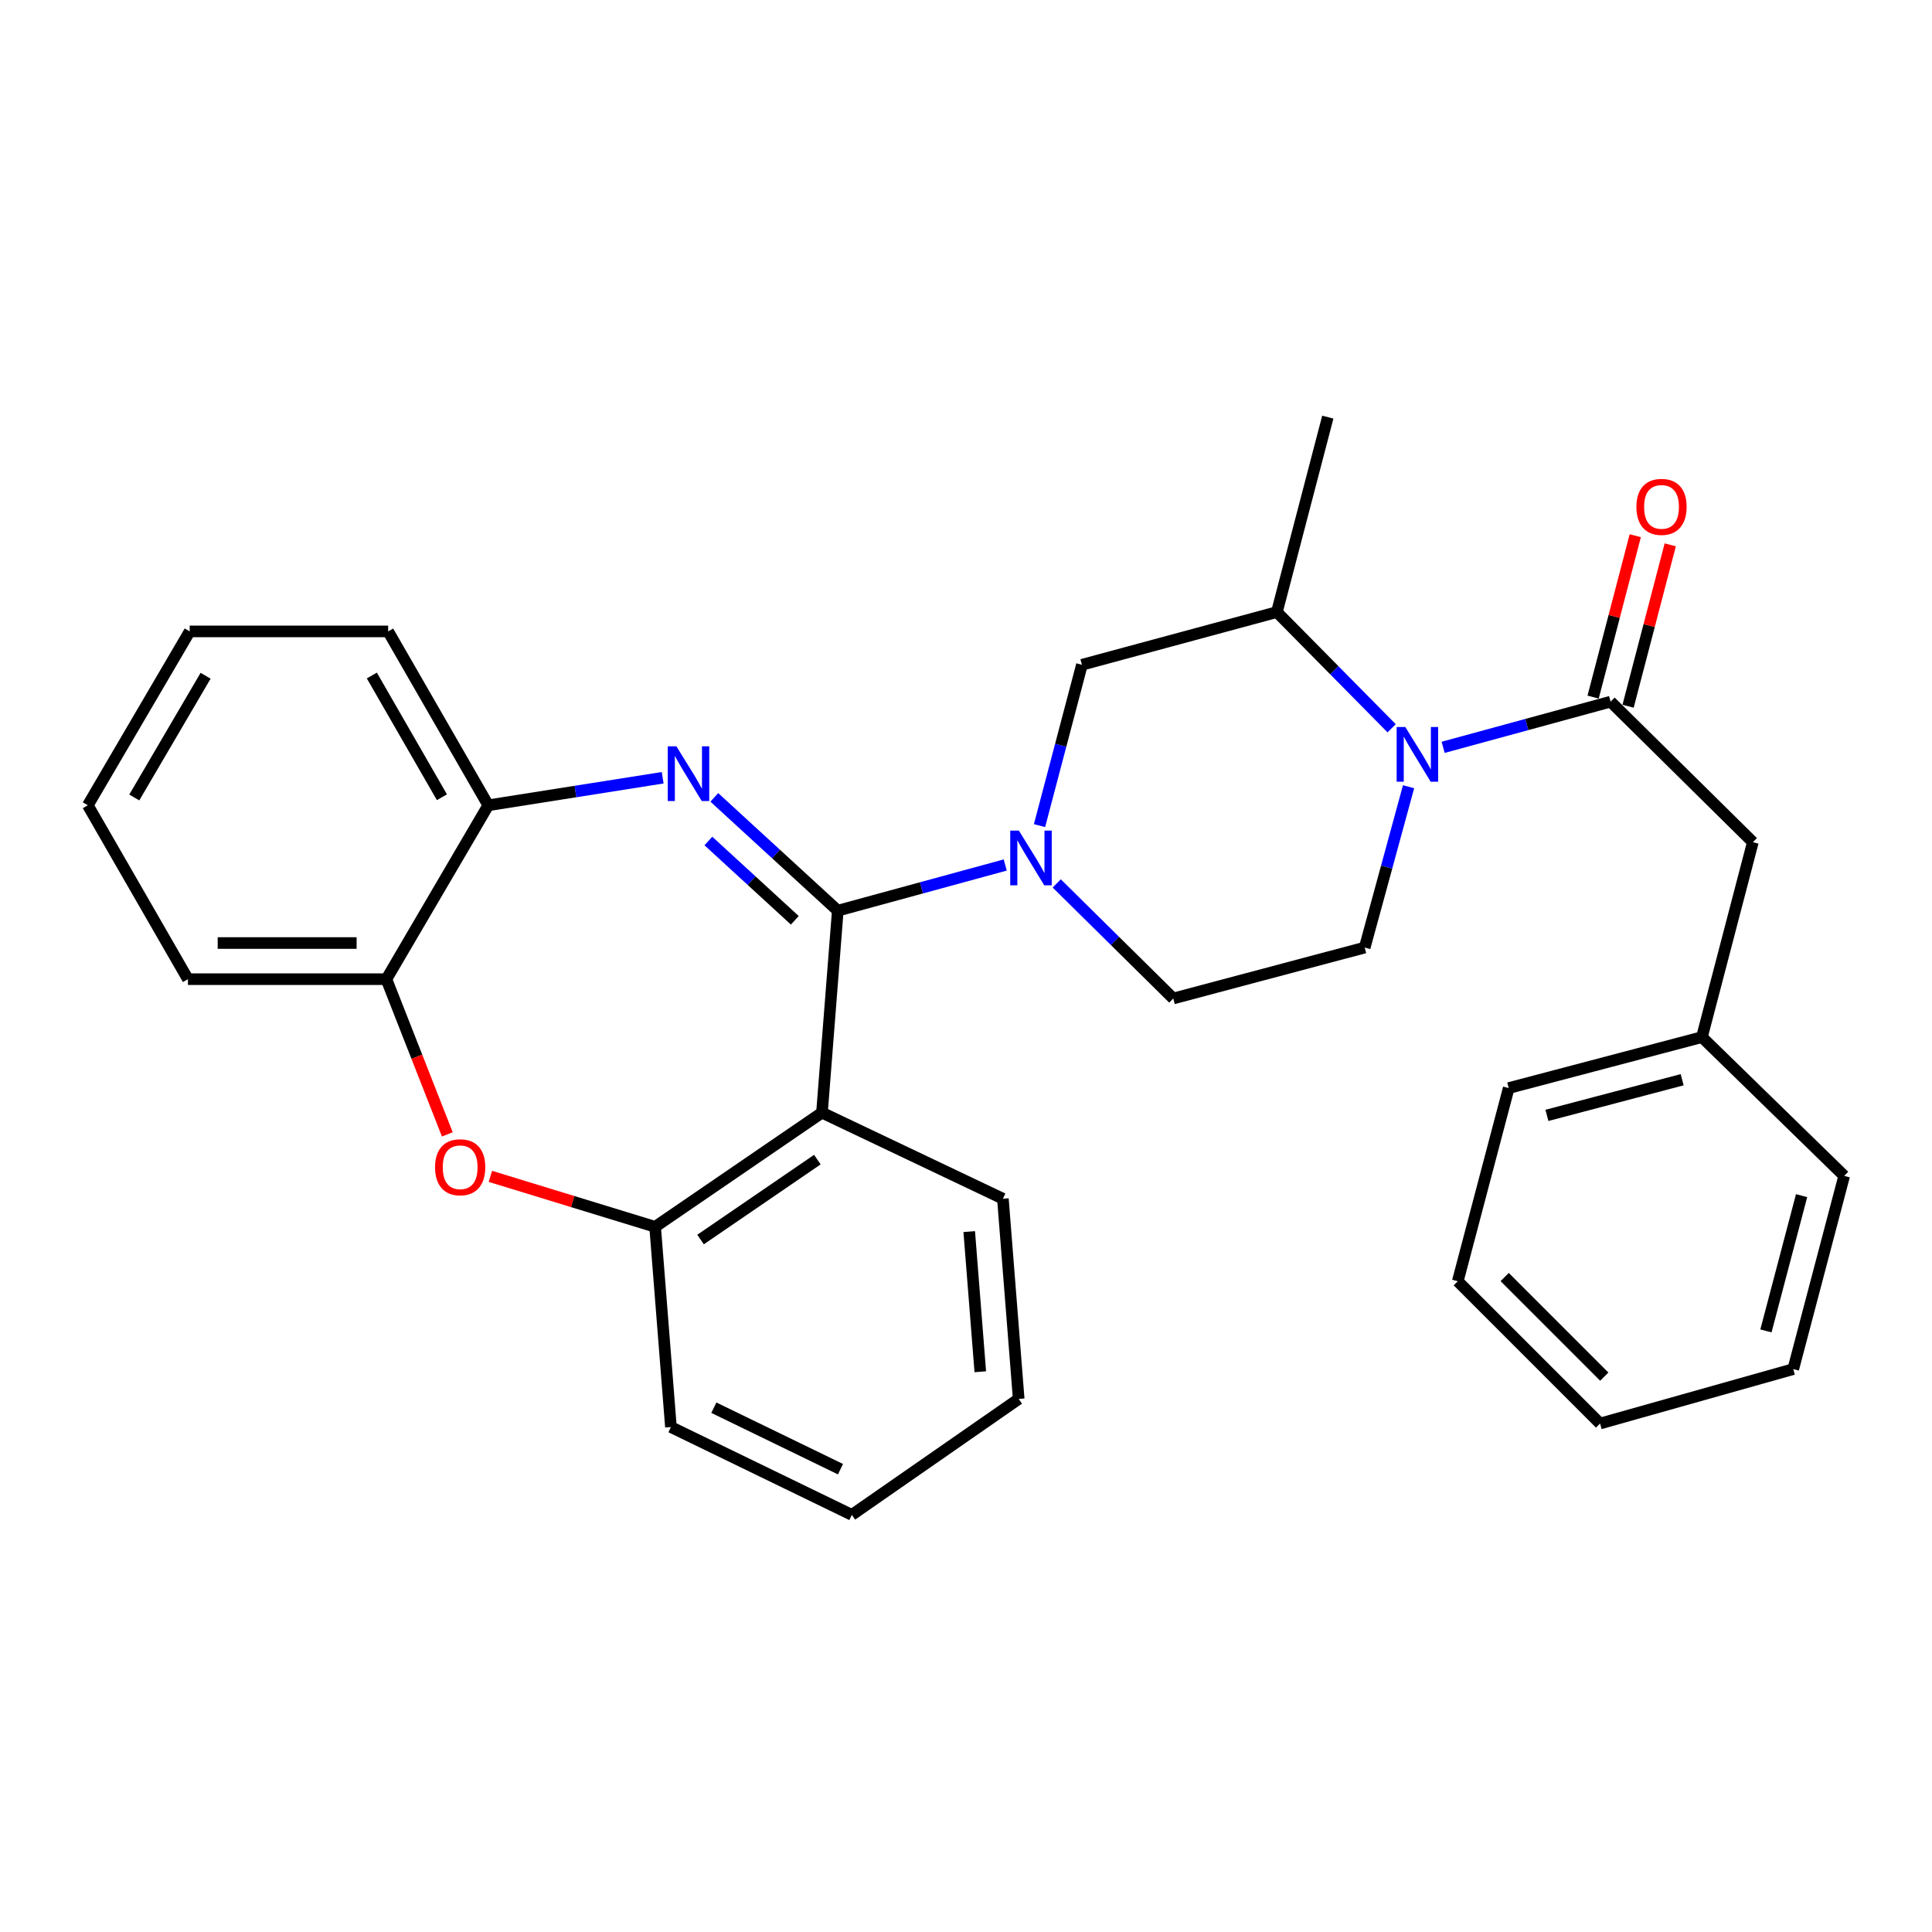 <?xml version='1.0' encoding='iso-8859-1'?>
<svg version='1.1' baseProfile='full'
              xmlns='http://www.w3.org/2000/svg'
                      xmlns:rdkit='http://www.rdkit.org/xml'
                      xmlns:xlink='http://www.w3.org/1999/xlink'
                  xml:space='preserve'
width='1000px' height='1000px' viewBox='0 0 1000 1000'>
<!-- END OF HEADER -->
<rect style='opacity:1.0;fill:#FFFFFF;stroke:none' width='1000' height='1000' x='0' y='0'> </rect>
<path class='bond-0' d='M 907.273,435.91 L 880.913,536.816' style='fill:none;fill-rule:evenodd;stroke:#000000;stroke-width:6px;stroke-linecap:butt;stroke-linejoin:miter;stroke-opacity:1' />
<path class='bond-1' d='M 907.273,435.91 L 833.641,363.182' style='fill:none;fill-rule:evenodd;stroke:#000000;stroke-width:6px;stroke-linecap:butt;stroke-linejoin:miter;stroke-opacity:1' />
<path class='bond-2' d='M 729.07,407.208 L 717.718,448.833' style='fill:none;fill-rule:evenodd;stroke:#0000FF;stroke-width:6px;stroke-linecap:butt;stroke-linejoin:miter;stroke-opacity:1' />
<path class='bond-2' d='M 717.718,448.833 L 706.365,490.458' style='fill:none;fill-rule:evenodd;stroke:#000000;stroke-width:6px;stroke-linecap:butt;stroke-linejoin:miter;stroke-opacity:1' />
<path class='bond-3' d='M 746.97,386.82 L 790.306,375.001' style='fill:none;fill-rule:evenodd;stroke:#0000FF;stroke-width:6px;stroke-linecap:butt;stroke-linejoin:miter;stroke-opacity:1' />
<path class='bond-3' d='M 790.306,375.001 L 833.641,363.182' style='fill:none;fill-rule:evenodd;stroke:#000000;stroke-width:6px;stroke-linecap:butt;stroke-linejoin:miter;stroke-opacity:1' />
<path class='bond-4' d='M 720.312,376.961 L 690.612,346.888' style='fill:none;fill-rule:evenodd;stroke:#0000FF;stroke-width:6px;stroke-linecap:butt;stroke-linejoin:miter;stroke-opacity:1' />
<path class='bond-4' d='M 690.612,346.888 L 660.911,316.814' style='fill:none;fill-rule:evenodd;stroke:#000000;stroke-width:6px;stroke-linecap:butt;stroke-linejoin:miter;stroke-opacity:1' />
<path class='bond-5' d='M 842.692,365.547 L 853.603,323.777' style='fill:none;fill-rule:evenodd;stroke:#000000;stroke-width:6px;stroke-linecap:butt;stroke-linejoin:miter;stroke-opacity:1' />
<path class='bond-5' d='M 853.603,323.777 L 864.515,282.008' style='fill:none;fill-rule:evenodd;stroke:#FF0000;stroke-width:6px;stroke-linecap:butt;stroke-linejoin:miter;stroke-opacity:1' />
<path class='bond-5' d='M 824.59,360.818 L 835.501,319.048' style='fill:none;fill-rule:evenodd;stroke:#000000;stroke-width:6px;stroke-linecap:butt;stroke-linejoin:miter;stroke-opacity:1' />
<path class='bond-5' d='M 835.501,319.048 L 846.413,277.279' style='fill:none;fill-rule:evenodd;stroke:#FF0000;stroke-width:6px;stroke-linecap:butt;stroke-linejoin:miter;stroke-opacity:1' />
<path class='bond-6' d='M 880.913,536.816 L 780.912,563.186' style='fill:none;fill-rule:evenodd;stroke:#000000;stroke-width:6px;stroke-linecap:butt;stroke-linejoin:miter;stroke-opacity:1' />
<path class='bond-6' d='M 870.684,558.862 L 800.682,577.321' style='fill:none;fill-rule:evenodd;stroke:#000000;stroke-width:6px;stroke-linecap:butt;stroke-linejoin:miter;stroke-opacity:1' />
<path class='bond-7' d='M 880.913,536.816 L 954.545,608.639' style='fill:none;fill-rule:evenodd;stroke:#000000;stroke-width:6px;stroke-linecap:butt;stroke-linejoin:miter;stroke-opacity:1' />
<path class='bond-8' d='M 780.912,563.186 L 754.542,663.177' style='fill:none;fill-rule:evenodd;stroke:#000000;stroke-width:6px;stroke-linecap:butt;stroke-linejoin:miter;stroke-opacity:1' />
<path class='bond-9' d='M 98.184,326.813 L 45.455,416.816' style='fill:none;fill-rule:evenodd;stroke:#000000;stroke-width:6px;stroke-linecap:butt;stroke-linejoin:miter;stroke-opacity:1' />
<path class='bond-9' d='M 106.418,349.771 L 69.507,412.773' style='fill:none;fill-rule:evenodd;stroke:#000000;stroke-width:6px;stroke-linecap:butt;stroke-linejoin:miter;stroke-opacity:1' />
<path class='bond-10' d='M 98.184,326.813 L 200.909,326.813' style='fill:none;fill-rule:evenodd;stroke:#000000;stroke-width:6px;stroke-linecap:butt;stroke-linejoin:miter;stroke-opacity:1' />
<path class='bond-11' d='M 45.455,416.816 L 97.269,506.819' style='fill:none;fill-rule:evenodd;stroke:#000000;stroke-width:6px;stroke-linecap:butt;stroke-linejoin:miter;stroke-opacity:1' />
<path class='bond-12' d='M 97.269,506.819 L 199.994,506.819' style='fill:none;fill-rule:evenodd;stroke:#000000;stroke-width:6px;stroke-linecap:butt;stroke-linejoin:miter;stroke-opacity:1' />
<path class='bond-12' d='M 112.678,488.109 L 184.586,488.109' style='fill:none;fill-rule:evenodd;stroke:#000000;stroke-width:6px;stroke-linecap:butt;stroke-linejoin:miter;stroke-opacity:1' />
<path class='bond-13' d='M 200.909,326.813 L 252.724,416.816' style='fill:none;fill-rule:evenodd;stroke:#000000;stroke-width:6px;stroke-linecap:butt;stroke-linejoin:miter;stroke-opacity:1' />
<path class='bond-13' d='M 192.467,349.648 L 228.737,412.65' style='fill:none;fill-rule:evenodd;stroke:#000000;stroke-width:6px;stroke-linecap:butt;stroke-linejoin:miter;stroke-opacity:1' />
<path class='bond-14' d='M 199.994,506.819 L 252.724,416.816' style='fill:none;fill-rule:evenodd;stroke:#000000;stroke-width:6px;stroke-linecap:butt;stroke-linejoin:miter;stroke-opacity:1' />
<path class='bond-15' d='M 199.994,506.819 L 215.765,546.986' style='fill:none;fill-rule:evenodd;stroke:#000000;stroke-width:6px;stroke-linecap:butt;stroke-linejoin:miter;stroke-opacity:1' />
<path class='bond-15' d='M 215.765,546.986 L 231.535,587.154' style='fill:none;fill-rule:evenodd;stroke:#FF0000;stroke-width:6px;stroke-linecap:butt;stroke-linejoin:miter;stroke-opacity:1' />
<path class='bond-16' d='M 252.724,416.816 L 297.862,409.69' style='fill:none;fill-rule:evenodd;stroke:#000000;stroke-width:6px;stroke-linecap:butt;stroke-linejoin:miter;stroke-opacity:1' />
<path class='bond-16' d='M 297.862,409.69 L 343.001,402.565' style='fill:none;fill-rule:evenodd;stroke:#0000FF;stroke-width:6px;stroke-linecap:butt;stroke-linejoin:miter;stroke-opacity:1' />
<path class='bond-17' d='M 369.725,412.717 L 401.679,442.041' style='fill:none;fill-rule:evenodd;stroke:#0000FF;stroke-width:6px;stroke-linecap:butt;stroke-linejoin:miter;stroke-opacity:1' />
<path class='bond-17' d='M 401.679,442.041 L 433.634,471.364' style='fill:none;fill-rule:evenodd;stroke:#000000;stroke-width:6px;stroke-linecap:butt;stroke-linejoin:miter;stroke-opacity:1' />
<path class='bond-17' d='M 366.662,435.299 L 389.03,455.826' style='fill:none;fill-rule:evenodd;stroke:#0000FF;stroke-width:6px;stroke-linecap:butt;stroke-linejoin:miter;stroke-opacity:1' />
<path class='bond-17' d='M 389.03,455.826 L 411.397,476.352' style='fill:none;fill-rule:evenodd;stroke:#000000;stroke-width:6px;stroke-linecap:butt;stroke-linejoin:miter;stroke-opacity:1' />
<path class='bond-18' d='M 253.821,608.878 L 296.455,621.938' style='fill:none;fill-rule:evenodd;stroke:#FF0000;stroke-width:6px;stroke-linecap:butt;stroke-linejoin:miter;stroke-opacity:1' />
<path class='bond-18' d='M 296.455,621.938 L 339.089,634.999' style='fill:none;fill-rule:evenodd;stroke:#000000;stroke-width:6px;stroke-linecap:butt;stroke-linejoin:miter;stroke-opacity:1' />
<path class='bond-19' d='M 433.634,471.364 L 425.453,575.908' style='fill:none;fill-rule:evenodd;stroke:#000000;stroke-width:6px;stroke-linecap:butt;stroke-linejoin:miter;stroke-opacity:1' />
<path class='bond-20' d='M 433.634,471.364 L 476.969,459.545' style='fill:none;fill-rule:evenodd;stroke:#000000;stroke-width:6px;stroke-linecap:butt;stroke-linejoin:miter;stroke-opacity:1' />
<path class='bond-20' d='M 476.969,459.545 L 520.304,447.726' style='fill:none;fill-rule:evenodd;stroke:#0000FF;stroke-width:6px;stroke-linecap:butt;stroke-linejoin:miter;stroke-opacity:1' />
<path class='bond-21' d='M 425.453,575.908 L 339.089,634.999' style='fill:none;fill-rule:evenodd;stroke:#000000;stroke-width:6px;stroke-linecap:butt;stroke-linejoin:miter;stroke-opacity:1' />
<path class='bond-21' d='M 423.063,600.213 L 362.608,641.576' style='fill:none;fill-rule:evenodd;stroke:#000000;stroke-width:6px;stroke-linecap:butt;stroke-linejoin:miter;stroke-opacity:1' />
<path class='bond-22' d='M 425.453,575.908 L 519.094,620.458' style='fill:none;fill-rule:evenodd;stroke:#000000;stroke-width:6px;stroke-linecap:butt;stroke-linejoin:miter;stroke-opacity:1' />
<path class='bond-23' d='M 339.089,634.999 L 347.269,738.639' style='fill:none;fill-rule:evenodd;stroke:#000000;stroke-width:6px;stroke-linecap:butt;stroke-linejoin:miter;stroke-opacity:1' />
<path class='bond-24' d='M 347.269,738.639 L 440.909,784.092' style='fill:none;fill-rule:evenodd;stroke:#000000;stroke-width:6px;stroke-linecap:butt;stroke-linejoin:miter;stroke-opacity:1' />
<path class='bond-24' d='M 369.485,728.625 L 435.033,760.443' style='fill:none;fill-rule:evenodd;stroke:#000000;stroke-width:6px;stroke-linecap:butt;stroke-linejoin:miter;stroke-opacity:1' />
<path class='bond-25' d='M 440.909,784.092 L 527.274,724.087' style='fill:none;fill-rule:evenodd;stroke:#000000;stroke-width:6px;stroke-linecap:butt;stroke-linejoin:miter;stroke-opacity:1' />
<path class='bond-26' d='M 527.274,724.087 L 519.094,620.458' style='fill:none;fill-rule:evenodd;stroke:#000000;stroke-width:6px;stroke-linecap:butt;stroke-linejoin:miter;stroke-opacity:1' />
<path class='bond-26' d='M 507.396,710.015 L 501.67,637.474' style='fill:none;fill-rule:evenodd;stroke:#000000;stroke-width:6px;stroke-linecap:butt;stroke-linejoin:miter;stroke-opacity:1' />
<path class='bond-27' d='M 546.963,457.252 L 577.12,487.035' style='fill:none;fill-rule:evenodd;stroke:#0000FF;stroke-width:6px;stroke-linecap:butt;stroke-linejoin:miter;stroke-opacity:1' />
<path class='bond-27' d='M 577.12,487.035 L 607.278,516.818' style='fill:none;fill-rule:evenodd;stroke:#000000;stroke-width:6px;stroke-linecap:butt;stroke-linejoin:miter;stroke-opacity:1' />
<path class='bond-28' d='M 538.051,427.344 L 549.028,385.716' style='fill:none;fill-rule:evenodd;stroke:#0000FF;stroke-width:6px;stroke-linecap:butt;stroke-linejoin:miter;stroke-opacity:1' />
<path class='bond-28' d='M 549.028,385.716 L 560.005,344.088' style='fill:none;fill-rule:evenodd;stroke:#000000;stroke-width:6px;stroke-linecap:butt;stroke-linejoin:miter;stroke-opacity:1' />
<path class='bond-29' d='M 560.005,344.088 L 660.911,316.814' style='fill:none;fill-rule:evenodd;stroke:#000000;stroke-width:6px;stroke-linecap:butt;stroke-linejoin:miter;stroke-opacity:1' />
<path class='bond-30' d='M 607.278,516.818 L 706.365,490.458' style='fill:none;fill-rule:evenodd;stroke:#000000;stroke-width:6px;stroke-linecap:butt;stroke-linejoin:miter;stroke-opacity:1' />
<path class='bond-31' d='M 660.911,316.814 L 687.271,215.908' style='fill:none;fill-rule:evenodd;stroke:#000000;stroke-width:6px;stroke-linecap:butt;stroke-linejoin:miter;stroke-opacity:1' />
<path class='bond-32' d='M 754.542,663.177 L 828.184,736.82' style='fill:none;fill-rule:evenodd;stroke:#000000;stroke-width:6px;stroke-linecap:butt;stroke-linejoin:miter;stroke-opacity:1' />
<path class='bond-32' d='M 778.818,660.994 L 830.367,712.544' style='fill:none;fill-rule:evenodd;stroke:#000000;stroke-width:6px;stroke-linecap:butt;stroke-linejoin:miter;stroke-opacity:1' />
<path class='bond-33' d='M 828.184,736.82 L 928.186,708.641' style='fill:none;fill-rule:evenodd;stroke:#000000;stroke-width:6px;stroke-linecap:butt;stroke-linejoin:miter;stroke-opacity:1' />
<path class='bond-34' d='M 928.186,708.641 L 954.545,608.639' style='fill:none;fill-rule:evenodd;stroke:#000000;stroke-width:6px;stroke-linecap:butt;stroke-linejoin:miter;stroke-opacity:1' />
<path class='bond-34' d='M 914.048,688.872 L 932.5,618.871' style='fill:none;fill-rule:evenodd;stroke:#000000;stroke-width:6px;stroke-linecap:butt;stroke-linejoin:miter;stroke-opacity:1' />
<path  class='atom-1' d='M 727.379 376.296
L 736.659 391.296
Q 737.579 392.776, 739.059 395.456
Q 740.539 398.136, 740.619 398.296
L 740.619 376.296
L 744.379 376.296
L 744.379 404.616
L 740.499 404.616
L 730.539 388.216
Q 729.379 386.296, 728.139 384.096
Q 726.939 381.896, 726.579 381.216
L 726.579 404.616
L 722.899 404.616
L 722.899 376.296
L 727.379 376.296
' fill='#0000FF'/>
<path  class='atom-3' d='M 847 262.356
Q 847 255.556, 850.36 251.756
Q 853.72 247.956, 860 247.956
Q 866.28 247.956, 869.64 251.756
Q 873 255.556, 873 262.356
Q 873 269.236, 869.6 273.156
Q 866.2 277.036, 860 277.036
Q 853.76 277.036, 850.36 273.156
Q 847 269.276, 847 262.356
M 860 273.836
Q 864.32 273.836, 866.64 270.956
Q 869 268.036, 869 262.356
Q 869 256.796, 866.64 253.996
Q 864.32 251.156, 860 251.156
Q 855.68 251.156, 853.32 253.956
Q 851 256.756, 851 262.356
Q 851 268.076, 853.32 270.956
Q 855.68 273.836, 860 273.836
' fill='#FF0000'/>
<path  class='atom-12' d='M 350.104 386.295
L 359.384 401.295
Q 360.304 402.775, 361.784 405.455
Q 363.264 408.135, 363.344 408.295
L 363.344 386.295
L 367.104 386.295
L 367.104 414.615
L 363.224 414.615
L 353.264 398.215
Q 352.104 396.295, 350.864 394.095
Q 349.664 391.895, 349.304 391.215
L 349.304 414.615
L 345.624 414.615
L 345.624 386.295
L 350.104 386.295
' fill='#0000FF'/>
<path  class='atom-13' d='M 225.182 604.167
Q 225.182 597.367, 228.542 593.567
Q 231.902 589.767, 238.182 589.767
Q 244.462 589.767, 247.822 593.567
Q 251.182 597.367, 251.182 604.167
Q 251.182 611.047, 247.782 614.967
Q 244.382 618.847, 238.182 618.847
Q 231.942 618.847, 228.542 614.967
Q 225.182 611.087, 225.182 604.167
M 238.182 615.647
Q 242.502 615.647, 244.822 612.767
Q 247.182 609.847, 247.182 604.167
Q 247.182 598.607, 244.822 595.807
Q 242.502 592.967, 238.182 592.967
Q 233.862 592.967, 231.502 595.767
Q 229.182 598.567, 229.182 604.167
Q 229.182 609.887, 231.502 612.767
Q 233.862 615.647, 238.182 615.647
' fill='#FF0000'/>
<path  class='atom-21' d='M 527.375 429.93
L 536.655 444.93
Q 537.575 446.41, 539.055 449.09
Q 540.535 451.77, 540.615 451.93
L 540.615 429.93
L 544.375 429.93
L 544.375 458.25
L 540.495 458.25
L 530.535 441.85
Q 529.375 439.93, 528.135 437.73
Q 526.935 435.53, 526.575 434.85
L 526.575 458.25
L 522.895 458.25
L 522.895 429.93
L 527.375 429.93
' fill='#0000FF'/>
</svg>
